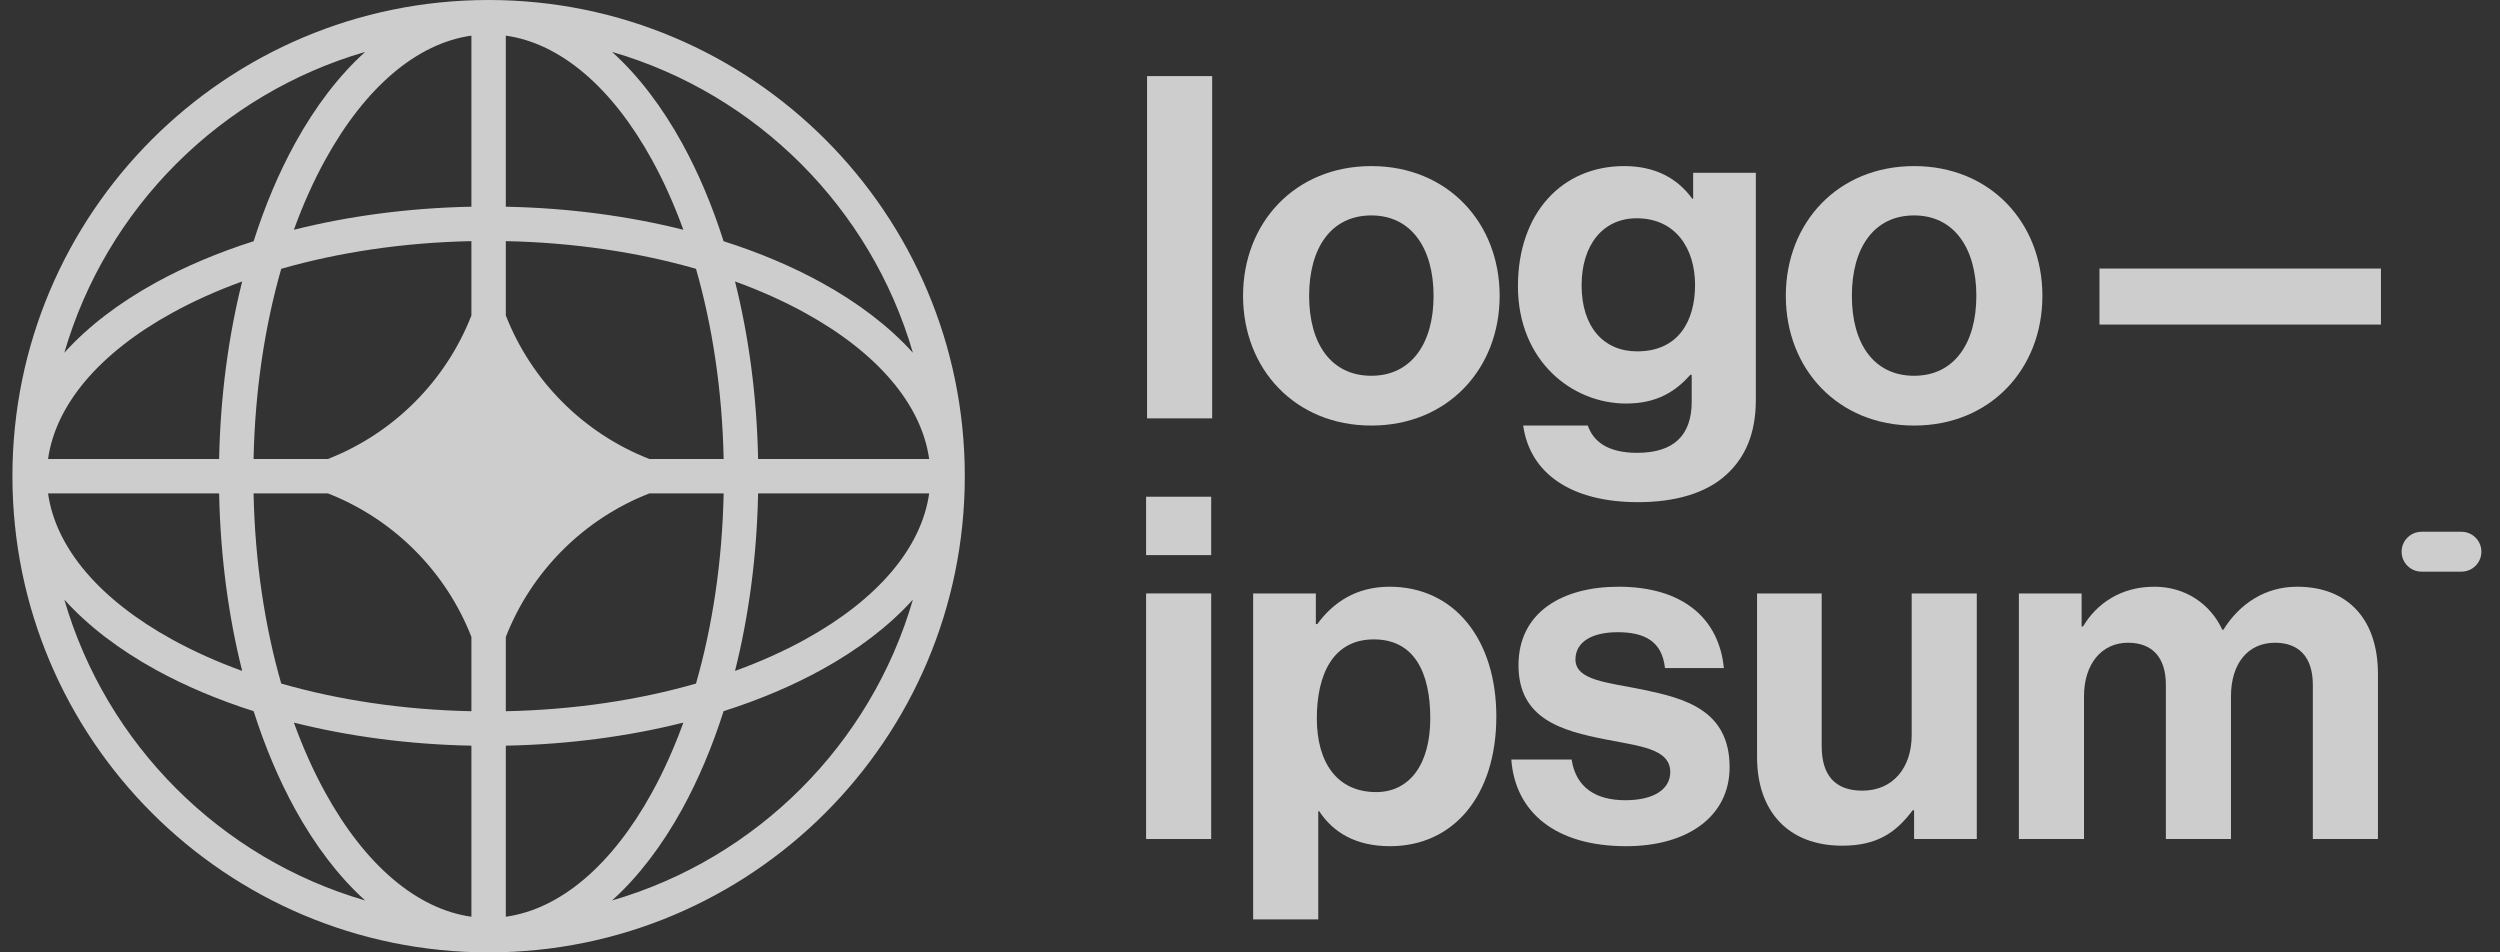 <svg xmlns="http://www.w3.org/2000/svg" width="126" height="48" viewBox="0 0 126 48" fill="none"><rect x="0" y="0" width="126" height="48" fill="#333333" stroke="none"/><g opacity="0.8" clip-path="url(#clip0_205_587)"><path d="M57.763 42.286H61.044V29.909H57.763V42.286ZM57.763 27.978H61.044V25.035H57.763V27.978Z" fill="#F4F4F4"></path><path d="M63.159 46.339H66.44V40.886H66.488C67.188 41.948 68.322 42.648 70.059 42.648C73.244 42.648 75.415 40.114 75.415 36.109C75.415 32.249 73.316 29.571 70.035 29.571C68.346 29.571 67.188 30.367 66.392 31.453H66.319V29.909H63.159V46.339ZM69.359 39.921C67.405 39.921 66.368 38.45 66.368 36.206C66.368 33.986 67.188 32.225 69.239 32.225C71.265 32.225 72.086 33.865 72.086 36.206C72.086 38.546 71.024 39.921 69.359 39.921Z" fill="#F4F4F4"></path><path d="M81.961 42.648C85.049 42.648 87.172 41.152 87.172 38.667C87.172 35.771 84.88 35.192 82.805 34.758C81.044 34.396 79.403 34.3 79.403 33.238C79.403 32.345 80.248 31.863 81.527 31.863C82.926 31.863 83.77 32.345 83.915 33.672H86.883C86.642 31.187 84.832 29.571 81.575 29.571C78.752 29.571 76.532 30.849 76.532 33.528C76.532 36.23 78.704 36.833 80.924 37.267C82.612 37.605 84.181 37.726 84.181 38.908C84.181 39.777 83.36 40.331 81.913 40.331C80.441 40.331 79.428 39.704 79.21 38.281H76.17C76.364 40.911 78.366 42.648 81.961 42.648Z" fill="#F4F4F4"></path><path d="M99.63 42.286V29.909H96.349V37.05C96.349 38.691 95.408 39.849 93.864 39.849C92.465 39.849 91.813 39.053 91.813 37.605V29.909H88.556V38.16C88.556 40.862 90.1 42.623 92.851 42.623C94.588 42.623 95.553 41.972 96.398 40.838H96.47V42.286H99.63Z" fill="#F4F4F4"></path><path d="M101.752 42.286H105.034V35.096C105.034 33.455 105.927 32.394 107.253 32.394C108.46 32.394 109.16 33.117 109.16 34.517V42.286H112.441V35.096C112.441 33.455 113.285 32.394 114.66 32.394C115.867 32.394 116.567 33.117 116.567 34.517V42.286H119.848V33.962C119.848 31.26 118.376 29.571 115.77 29.571C114.202 29.571 112.899 30.391 112.055 31.742H112.007C111.403 30.439 110.149 29.571 108.58 29.571C106.867 29.571 105.661 30.439 104.985 31.573H104.913V29.909H101.752V42.286Z" fill="#F4F4F4"></path><path d="M57.812 21.086H61.093V3.836H57.812V21.086Z" fill="#F4F4F4"></path><path d="M69.116 21.448C72.952 21.448 75.582 18.601 75.582 14.91C75.582 11.218 72.952 8.371 69.116 8.371C65.28 8.371 62.65 11.218 62.65 14.91C62.65 18.601 65.28 21.448 69.116 21.448ZM69.116 18.939C67.089 18.939 65.98 17.323 65.98 14.91C65.98 12.497 67.089 10.857 69.116 10.857C71.118 10.857 72.252 12.497 72.252 14.91C72.252 17.323 71.118 18.939 69.116 18.939Z" fill="#F4F4F4"></path><path d="M82.56 25.309C84.394 25.309 85.986 24.874 87.023 23.909C87.94 23.065 88.495 21.883 88.495 20.145V8.709H85.335V10.012H85.286C84.538 8.975 83.404 8.371 81.86 8.371C78.724 8.371 76.504 10.736 76.504 14.427C76.504 18.167 79.206 20.338 81.957 20.338C83.525 20.338 84.466 19.711 85.19 18.891H85.262V20.242C85.262 21.931 84.369 22.823 82.512 22.823C80.992 22.823 80.292 22.22 80.026 21.448H76.769C77.107 23.861 79.182 25.309 82.56 25.309ZM82.512 17.709C80.823 17.709 79.713 16.478 79.713 14.379C79.713 12.304 80.823 11.001 82.487 11.001C84.466 11.001 85.431 12.545 85.431 14.355C85.431 16.189 84.587 17.709 82.512 17.709Z" fill="#F4F4F4"></path><path d="M96.471 21.448C100.307 21.448 102.937 18.601 102.937 14.91C102.937 11.218 100.307 8.371 96.471 8.371C92.635 8.371 90.005 11.218 90.005 14.91C90.005 18.601 92.635 21.448 96.471 21.448ZM96.471 18.939C94.444 18.939 93.334 17.323 93.334 14.91C93.334 12.497 94.444 10.857 96.471 10.857C98.474 10.857 99.608 12.497 99.608 14.91C99.608 17.323 98.474 18.939 96.471 18.939Z" fill="#F4F4F4"></path><path d="M105.813 16.358H120V13.535H105.813V16.358Z" fill="#F4F4F4"></path><path d="M121.041 27.806C121.041 27.251 121.491 26.801 122.046 26.801H124.056C124.612 26.801 125.062 27.251 125.062 27.806C125.062 28.361 124.612 28.811 124.056 28.811H122.046C121.491 28.811 121.041 28.361 121.041 27.806Z" fill="#F4F4F4"></path><path fill-rule="evenodd" clip-rule="evenodd" d="M24.626 0C37.881 0 48.626 10.745 48.626 24C48.626 37.255 37.881 48 24.626 48C11.371 48 0.626 37.255 0.626 24C0.626 10.745 11.371 0 24.626 0ZM23.759 1.796C21.021 2.181 18.413 4.381 16.39 8.061C15.803 9.128 15.273 10.307 14.811 11.581C17.563 10.889 20.586 10.481 23.759 10.418V1.796ZM12.783 12.157C13.357 10.355 14.059 8.698 14.87 7.225C15.873 5.401 17.063 3.826 18.405 2.616C11.11 4.734 5.36 10.484 3.242 17.779C4.452 16.437 6.027 15.247 7.851 14.243C9.324 13.433 10.982 12.731 12.783 12.157ZM12.206 14.185C11.515 16.937 11.107 19.96 11.044 23.133H2.422C2.807 20.395 5.007 17.787 8.687 15.764C9.754 15.177 10.933 14.647 12.206 14.185ZM12.78 23.133C12.851 19.67 13.35 16.42 14.174 13.548C17.046 12.724 20.297 12.225 23.759 12.153V15.901C22.467 19.207 19.833 21.841 16.526 23.133H12.78ZM11.044 24.867H2.422C2.807 27.605 5.007 30.212 8.687 32.236C9.754 32.823 10.933 33.353 12.206 33.815C11.515 31.063 11.107 28.04 11.044 24.867ZM14.174 34.452C13.35 31.58 12.851 28.33 12.78 24.867H16.526C19.833 26.159 22.467 28.793 23.759 32.099V35.846C20.297 35.775 17.046 35.276 14.174 34.452ZM12.783 35.843C10.982 35.269 9.324 34.567 7.851 33.757C6.027 32.753 4.452 31.563 3.242 30.221C5.36 37.516 11.11 43.266 18.405 45.384C17.063 44.174 15.873 42.599 14.87 40.775C14.059 39.302 13.357 37.645 12.783 35.843ZM23.759 46.204C21.021 45.819 18.413 43.619 16.39 39.939C15.803 38.872 15.273 37.693 14.811 36.419C17.563 37.111 20.586 37.519 23.759 37.582V46.204ZM30.847 45.384C32.189 44.174 33.379 42.599 34.383 40.775C35.193 39.302 35.895 37.645 36.469 35.843C38.27 35.269 39.928 34.567 41.401 33.757C43.225 32.753 44.8 31.563 46.01 30.221C43.892 37.516 38.142 43.266 30.847 45.384ZM34.441 36.419C33.979 37.693 33.449 38.872 32.862 39.939C30.839 43.619 28.232 45.819 25.493 46.204V37.582C28.666 37.519 31.689 37.111 34.441 36.419ZM37.045 33.815C38.319 33.353 39.498 32.823 40.565 32.236C44.245 30.212 46.445 27.605 46.83 24.867H38.208C38.145 28.04 37.737 31.063 37.045 33.815ZM36.472 24.867C36.401 28.33 35.902 31.58 35.078 34.452C32.206 35.276 28.956 35.775 25.493 35.846V32.102C26.785 28.794 29.419 26.159 32.727 24.867H36.472ZM38.208 23.133H46.83C46.445 20.395 44.245 17.787 40.565 15.764C39.498 15.177 38.319 14.647 37.045 14.185C37.737 16.937 38.145 19.96 38.208 23.133ZM35.078 13.548C35.902 16.42 36.401 19.67 36.472 23.133H32.727C29.419 21.841 26.785 19.206 25.493 15.898V12.153C28.956 12.225 32.206 12.724 35.078 13.548ZM36.469 12.157C38.27 12.731 39.928 13.433 41.401 14.243C43.225 15.247 44.8 16.437 46.01 17.779C43.892 10.484 38.142 4.734 30.847 2.616C32.189 3.826 33.379 5.401 34.383 7.225C35.193 8.698 35.895 10.355 36.469 12.157ZM25.493 1.796C28.232 2.181 30.839 4.381 32.862 8.061C33.449 9.128 33.979 10.307 34.441 11.581C31.689 10.889 28.666 10.481 25.493 10.418V1.796Z" fill="#F4F4F4"></path></g><defs><clipPath id="clip0_205_587"><rect width="126" height="48" fill="white"></rect></clipPath></defs></svg>